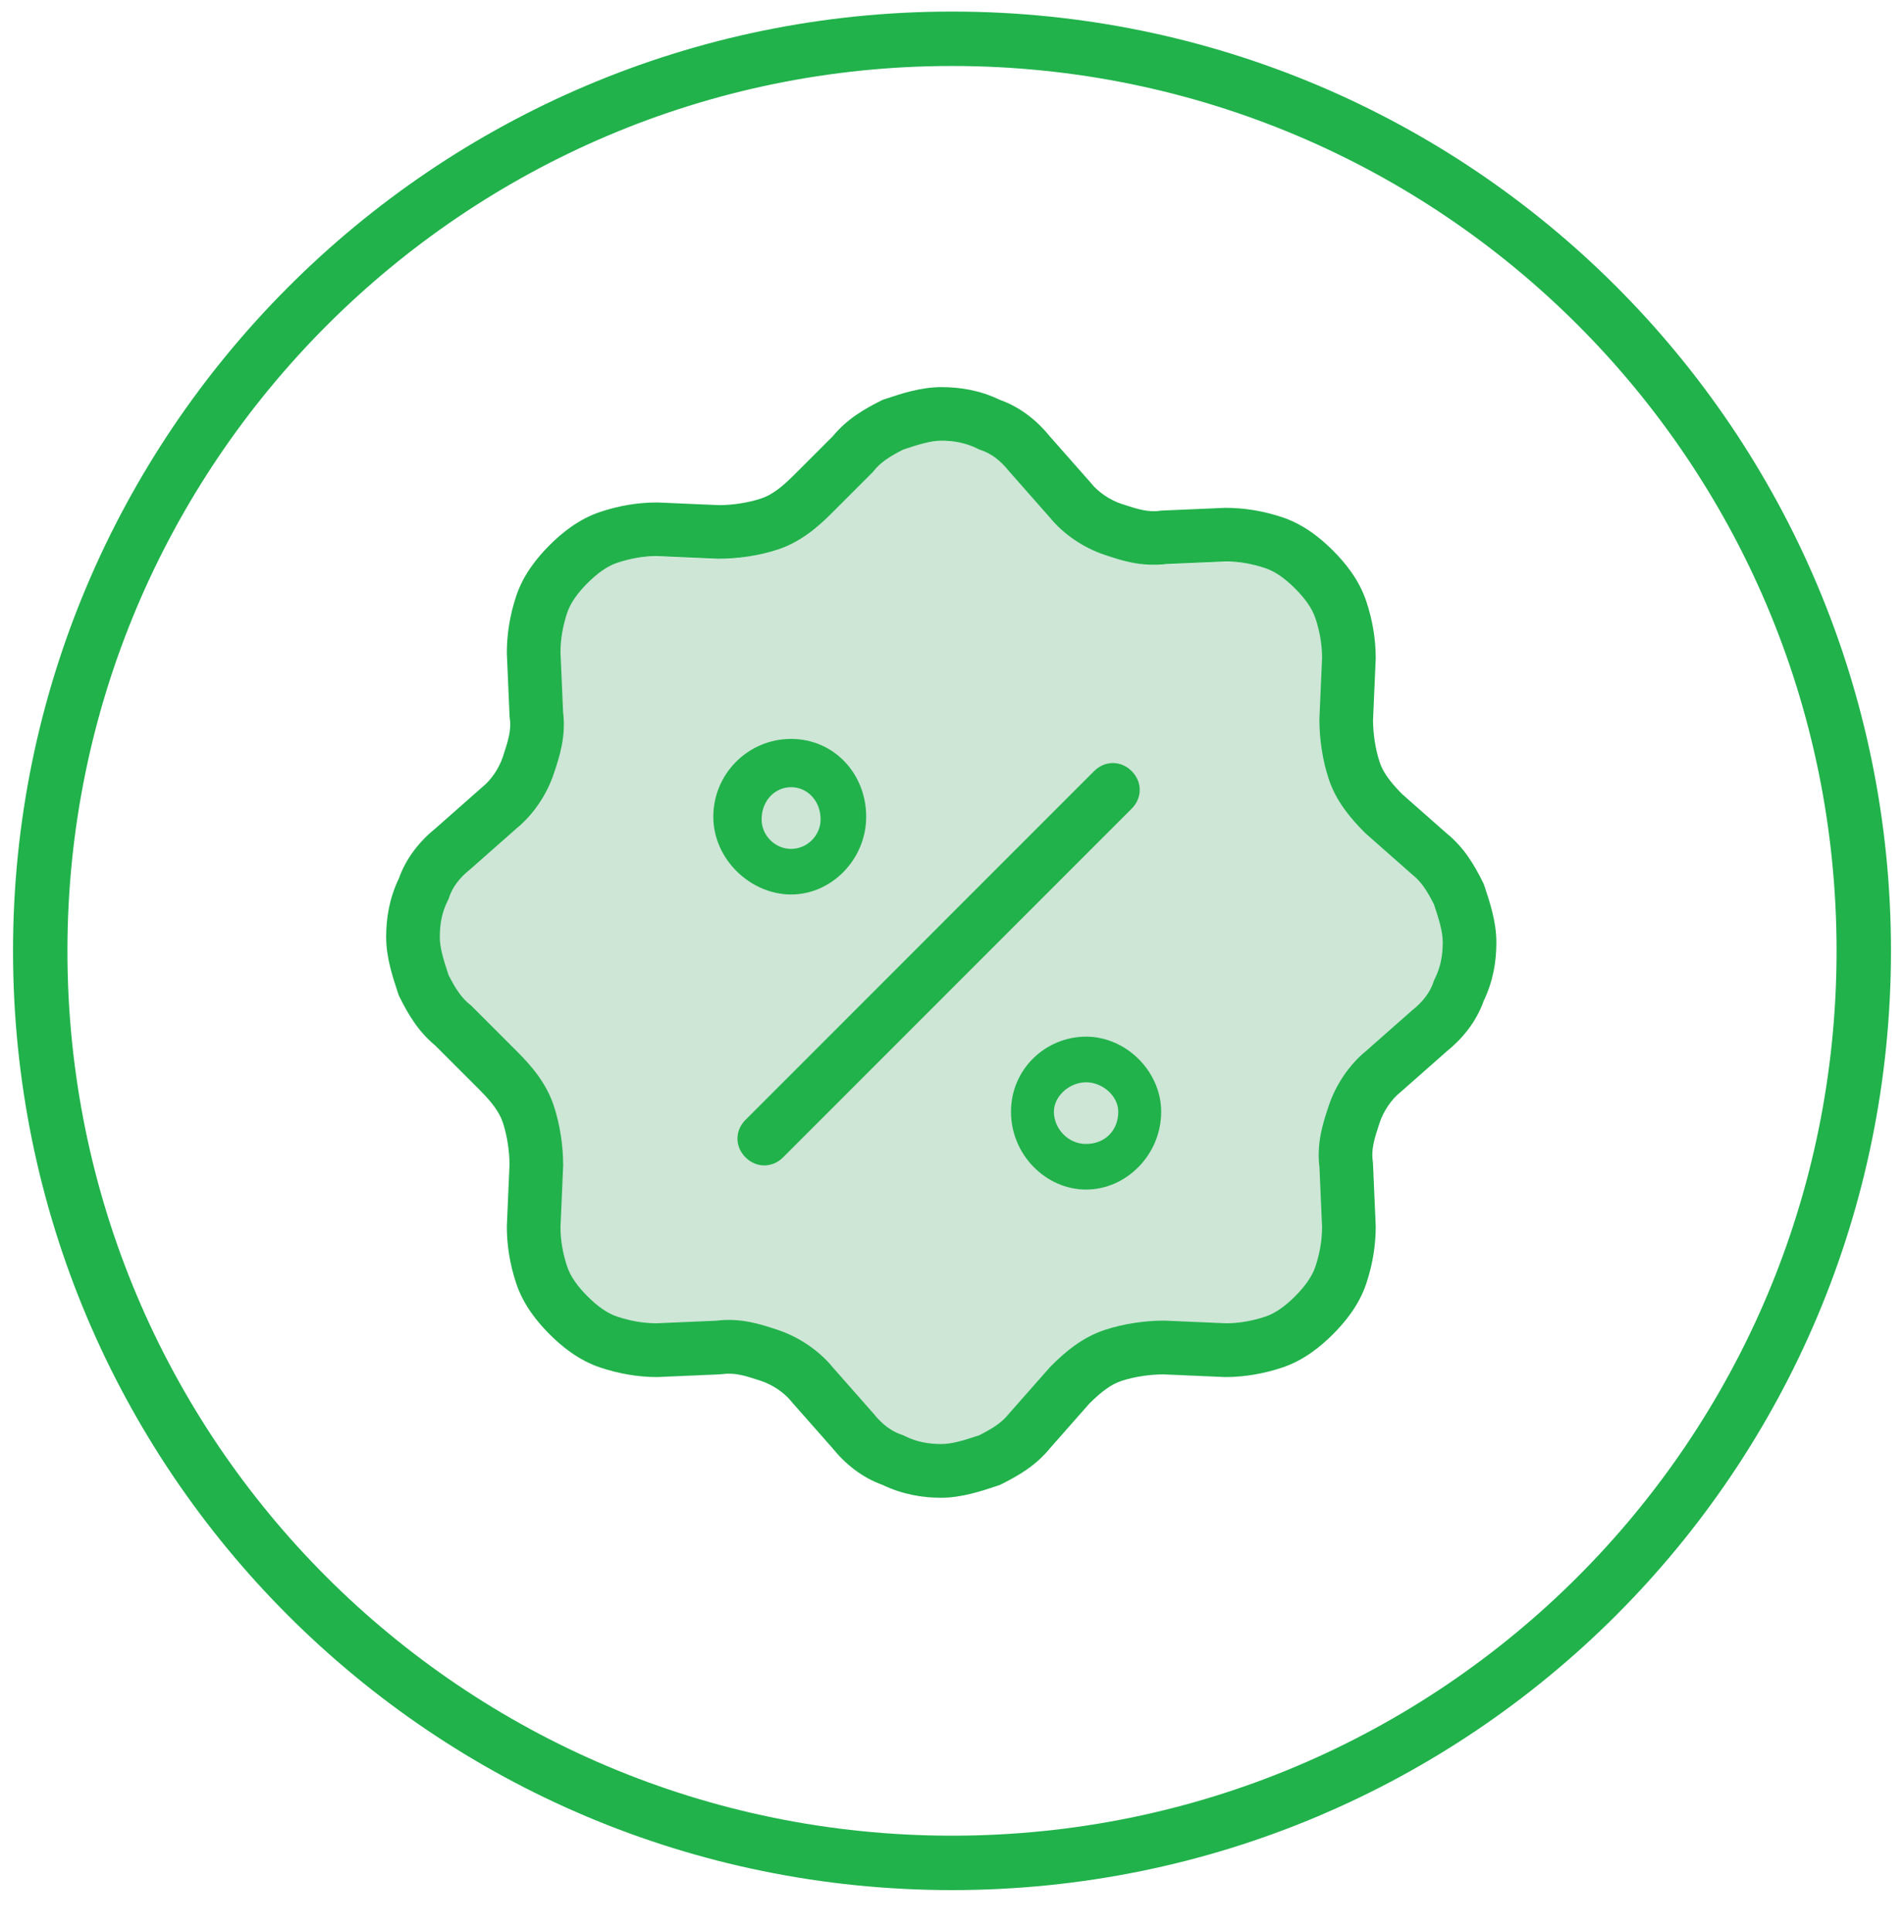 <svg width="70" height="71" viewBox="0 0 70 71" fill="none" xmlns="http://www.w3.org/2000/svg">
<g id="Frame 59 1" clip-path="url(#clip0_1203_280)">
<path id="Vector" d="M35 1.425C53.535 1.425 68.521 16.411 68.521 34.946C68.521 53.482 53.535 68.468 35 68.468C16.465 68.468 1.479 53.482 1.479 34.946C1.479 16.51 16.465 1.425 35 1.425Z" stroke="#21B24B" stroke-width="2"/>
<path id="Vector_2" opacity="0.16" d="M31.352 17.693C31.747 17.2 32.239 16.904 32.831 16.608C33.422 16.411 34.014 16.214 34.606 16.214C35.197 16.214 35.789 16.313 36.38 16.608C36.972 16.806 37.465 17.2 37.859 17.693L39.338 19.369C39.732 19.862 40.324 20.256 40.916 20.453C41.507 20.651 42.099 20.848 42.789 20.749L45.056 20.651C45.648 20.651 46.239 20.749 46.831 20.947C47.422 21.144 47.916 21.538 48.31 21.932C48.704 22.327 49.099 22.82 49.296 23.411C49.493 24.003 49.592 24.594 49.592 25.186L49.493 27.453C49.493 28.045 49.592 28.735 49.789 29.327C49.986 29.918 50.38 30.411 50.873 30.904L52.549 32.383C53.042 32.778 53.338 33.27 53.634 33.862C53.831 34.453 54.028 35.045 54.028 35.637C54.028 36.228 53.93 36.82 53.634 37.411C53.437 38.003 53.042 38.496 52.549 38.89L50.873 40.369C50.38 40.763 49.986 41.355 49.789 41.947C49.592 42.538 49.394 43.13 49.493 43.82L49.592 46.087C49.592 46.679 49.493 47.27 49.296 47.862C49.099 48.453 48.704 48.947 48.31 49.341C47.916 49.735 47.422 50.13 46.831 50.327C46.239 50.524 45.648 50.623 45.056 50.623L42.789 50.524C42.197 50.524 41.507 50.623 40.916 50.82C40.324 51.017 39.831 51.411 39.338 51.904L37.859 53.58C37.465 54.073 36.972 54.369 36.38 54.665C35.789 54.862 35.197 55.059 34.606 55.059C34.014 55.059 33.422 54.961 32.831 54.665C32.239 54.468 31.747 54.073 31.352 53.58L29.873 51.904C29.479 51.411 28.887 51.017 28.296 50.82C27.704 50.623 27.113 50.425 26.422 50.524L24.155 50.623C23.563 50.623 22.972 50.524 22.38 50.327C21.789 50.13 21.296 49.735 20.901 49.341C20.507 48.947 20.113 48.453 19.916 47.862C19.718 47.27 19.62 46.679 19.62 46.087L19.718 43.82C19.718 43.228 19.62 42.538 19.422 41.947C19.225 41.355 18.831 40.862 18.338 40.369L16.662 38.693C16.169 38.299 15.873 37.806 15.578 37.214C15.38 36.623 15.183 36.031 15.183 35.44C15.183 34.848 15.282 34.256 15.578 33.665C15.775 33.073 16.169 32.58 16.662 32.186L18.338 30.707C18.831 30.313 19.225 29.721 19.422 29.13C19.62 28.538 19.817 27.947 19.718 27.256L19.62 24.989C19.62 24.397 19.718 23.806 19.916 23.214C20.113 22.623 20.507 22.13 20.901 21.735C21.296 21.341 21.789 20.947 22.38 20.749C22.972 20.552 23.563 20.453 24.155 20.453L26.422 20.552C27.014 20.552 27.704 20.453 28.296 20.256C28.887 20.059 29.38 19.665 29.873 19.172L31.352 17.693Z" fill="#CDE6D6"/>
<path id="Vector_3" d="M31.352 17.693C31.747 17.2 32.239 16.904 32.831 16.608C33.422 16.411 34.014 16.214 34.606 16.214C35.197 16.214 35.789 16.313 36.38 16.608C36.972 16.806 37.465 17.2 37.859 17.693L39.338 19.369C39.732 19.862 40.324 20.256 40.916 20.453C41.507 20.651 42.099 20.848 42.789 20.749L45.056 20.651C45.648 20.651 46.239 20.749 46.831 20.947C47.422 21.144 47.916 21.538 48.31 21.932C48.704 22.327 49.099 22.82 49.296 23.411C49.493 24.003 49.592 24.594 49.592 25.186L49.493 27.453C49.493 28.045 49.592 28.735 49.789 29.327C49.986 29.918 50.38 30.411 50.873 30.904L52.549 32.383C53.042 32.778 53.338 33.27 53.634 33.862C53.831 34.453 54.028 35.045 54.028 35.637C54.028 36.228 53.93 36.82 53.634 37.411C53.437 38.003 53.042 38.496 52.549 38.89L50.873 40.369C50.38 40.763 49.986 41.355 49.789 41.947C49.592 42.538 49.394 43.13 49.493 43.82L49.592 46.087C49.592 46.679 49.493 47.27 49.296 47.862C49.099 48.453 48.704 48.947 48.31 49.341C47.916 49.735 47.422 50.13 46.831 50.327C46.239 50.524 45.648 50.623 45.056 50.623L42.789 50.524C42.197 50.524 41.507 50.623 40.916 50.82C40.324 51.017 39.831 51.411 39.338 51.904L37.859 53.58C37.465 54.073 36.972 54.369 36.38 54.665C35.789 54.862 35.197 55.059 34.606 55.059C34.014 55.059 33.422 54.961 32.831 54.665C32.239 54.468 31.747 54.073 31.352 53.58L29.873 51.904C29.479 51.411 28.887 51.017 28.296 50.82C27.704 50.623 27.113 50.425 26.422 50.524L24.155 50.623C23.563 50.623 22.972 50.524 22.38 50.327C21.789 50.13 21.296 49.735 20.901 49.341C20.507 48.947 20.113 48.453 19.916 47.862C19.718 47.27 19.62 46.679 19.62 46.087L19.718 43.82C19.718 43.228 19.62 42.538 19.422 41.947C19.225 41.355 18.831 40.862 18.338 40.369L16.662 38.693C16.169 38.299 15.873 37.806 15.578 37.214C15.38 36.623 15.183 36.031 15.183 35.44C15.183 34.848 15.282 34.256 15.578 33.665C15.775 33.073 16.169 32.58 16.662 32.186L18.338 30.707C18.831 30.313 19.225 29.721 19.422 29.13C19.62 28.538 19.817 27.947 19.718 27.256L19.62 24.989C19.62 24.397 19.718 23.806 19.916 23.214C20.113 22.623 20.507 22.13 20.901 21.735C21.296 21.341 21.789 20.947 22.38 20.749C22.972 20.552 23.563 20.453 24.155 20.453L26.422 20.552C27.014 20.552 27.704 20.453 28.296 20.256C28.887 20.059 29.38 19.665 29.873 19.172L31.352 17.693Z" fill="#CDE6D6"/>
<path id="Vector (Stroke)" fill-rule="evenodd" clip-rule="evenodd" d="M33.21 16.521C32.687 16.787 32.369 17 32.122 17.309L32.088 17.351L30.57 18.869C30.042 19.397 29.418 19.922 28.608 20.192C27.905 20.426 27.109 20.538 26.423 20.538H26.401L24.135 20.439C23.661 20.442 23.182 20.521 22.692 20.684C22.31 20.812 21.946 21.085 21.599 21.432C21.251 21.779 20.978 22.144 20.851 22.526C20.688 23.015 20.608 23.495 20.606 23.968L20.701 26.169C20.816 27.069 20.561 27.834 20.376 28.388C20.37 28.406 20.364 28.424 20.358 28.441C20.108 29.191 19.616 29.939 18.974 30.461L17.297 31.941L17.278 31.956C16.894 32.263 16.636 32.608 16.513 32.976L16.491 33.043L16.459 33.106C16.247 33.53 16.169 33.963 16.169 34.439C16.169 34.827 16.295 35.246 16.49 35.835C16.756 36.358 16.97 36.676 17.278 36.923L17.321 36.957L19.035 38.672C19.564 39.2 20.088 39.825 20.358 40.635C20.592 41.337 20.704 42.133 20.704 42.82V42.841L20.606 45.108C20.608 45.581 20.688 46.061 20.851 46.55C20.978 46.932 21.251 47.296 21.599 47.644C21.946 47.991 22.31 48.264 22.692 48.391C23.182 48.554 23.661 48.634 24.135 48.636L26.335 48.541C27.236 48.426 28 48.681 28.554 48.866C28.572 48.872 28.59 48.878 28.608 48.884C29.358 49.134 30.106 49.626 30.627 50.268L32.107 51.946L32.122 51.964C32.429 52.348 32.774 52.606 33.143 52.729L33.209 52.752L33.272 52.783C33.697 52.995 34.13 53.073 34.606 53.073C34.994 53.073 35.412 52.947 36.001 52.752C36.524 52.486 36.843 52.273 37.089 51.964L37.104 51.946L38.619 50.229L38.641 50.207C39.169 49.678 39.794 49.154 40.604 48.884C41.306 48.65 42.102 48.538 42.789 48.538H42.81L45.077 48.636C45.55 48.634 46.03 48.554 46.519 48.391C46.901 48.264 47.266 47.991 47.613 47.644C47.96 47.296 48.233 46.932 48.361 46.55C48.524 46.061 48.603 45.581 48.606 45.108L48.51 42.907C48.395 42.007 48.651 41.242 48.836 40.688C48.842 40.67 48.848 40.652 48.853 40.635C49.104 39.884 49.595 39.136 50.237 38.615L51.915 37.135L51.934 37.12C52.317 36.813 52.576 36.468 52.699 36.099L52.721 36.033L52.752 35.97C52.964 35.546 53.042 35.113 53.042 34.636C53.042 34.248 52.916 33.83 52.721 33.241C52.456 32.718 52.242 32.4 51.934 32.153L51.915 32.138L50.198 30.623L50.176 30.601C49.648 30.073 49.123 29.448 48.853 28.638C48.619 27.936 48.507 27.14 48.507 26.453V26.432L48.606 24.165C48.603 23.692 48.524 23.212 48.361 22.723C48.233 22.341 47.96 21.977 47.613 21.629C47.266 21.282 46.901 21.009 46.519 20.882C46.03 20.718 45.55 20.639 45.077 20.637L42.876 20.732C41.976 20.847 41.211 20.592 40.657 20.407C40.639 20.401 40.621 20.395 40.604 20.389C39.854 20.139 39.106 19.647 38.584 19.005L37.104 17.327L37.089 17.309C36.782 16.925 36.438 16.667 36.069 16.544L36.002 16.521L35.94 16.49C35.515 16.278 35.082 16.2 34.606 16.2C34.218 16.2 33.799 16.326 33.21 16.521ZM32.577 14.654C33.129 14.47 33.852 14.228 34.606 14.228C35.294 14.228 36.022 14.341 36.76 14.696C37.533 14.971 38.147 15.48 38.613 16.057L40.093 17.734L40.108 17.753C40.375 18.087 40.802 18.376 41.227 18.518C41.843 18.723 42.221 18.834 42.649 18.773L42.697 18.766L45.035 18.665H45.056C45.76 18.665 46.456 18.782 47.143 19.011C47.944 19.278 48.566 19.794 49.007 20.235C49.449 20.677 49.964 21.298 50.231 22.099C50.46 22.786 50.578 23.483 50.578 24.186V24.207L50.479 26.474C50.481 26.966 50.566 27.541 50.724 28.015C50.846 28.382 51.105 28.738 51.549 29.186L53.185 30.629C53.838 31.159 54.207 31.804 54.516 32.421L54.547 32.484L54.569 32.55C54.575 32.569 54.582 32.588 54.589 32.608C54.773 33.159 55.014 33.883 55.014 34.636C55.014 35.324 54.901 36.053 54.546 36.79C54.271 37.564 53.762 38.178 53.185 38.644L51.508 40.124L51.489 40.139C51.156 40.406 50.866 40.833 50.724 41.258C50.519 41.873 50.408 42.252 50.469 42.68L50.476 42.728L50.578 45.066V45.087C50.578 45.79 50.46 46.487 50.231 47.174C49.964 47.975 49.449 48.596 49.007 49.038C48.566 49.479 47.944 49.995 47.143 50.262C46.456 50.491 45.76 50.608 45.056 50.608H45.035L42.768 50.51C42.276 50.512 41.702 50.597 41.227 50.755C40.86 50.877 40.504 51.136 40.056 51.58L38.613 53.216C38.084 53.869 37.438 54.238 36.821 54.547L36.759 54.578L36.692 54.6C36.673 54.606 36.654 54.613 36.635 54.619C36.083 54.803 35.359 55.045 34.606 55.045C33.918 55.045 33.189 54.932 32.452 54.577C31.678 54.302 31.064 53.793 30.598 53.215L29.118 51.539L29.104 51.52C28.837 51.186 28.409 50.897 27.984 50.755C27.369 50.55 26.99 50.439 26.562 50.5L26.514 50.507L24.176 50.608H24.155C23.452 50.608 22.755 50.491 22.069 50.262C21.267 49.995 20.646 49.479 20.204 49.038C19.763 48.596 19.247 47.975 18.98 47.174C18.751 46.487 18.634 45.79 18.634 45.087V45.066L18.732 42.799C18.73 42.307 18.645 41.733 18.487 41.258C18.363 40.885 18.098 40.523 17.641 40.066L16.001 38.426C15.364 37.9 15 37.264 14.696 36.655L14.664 36.592L14.642 36.526C14.636 36.507 14.63 36.487 14.623 36.468C14.439 35.916 14.197 35.193 14.197 34.439C14.197 33.752 14.31 33.023 14.665 32.285C14.94 31.512 15.449 30.898 16.027 30.432L17.704 28.952L17.722 28.937C18.056 28.67 18.346 28.243 18.487 27.818C18.692 27.203 18.803 26.823 18.742 26.396L18.735 26.348L18.634 24.01V23.989C18.634 23.285 18.751 22.589 18.98 21.902C19.247 21.101 19.763 20.479 20.204 20.038C20.646 19.596 21.267 19.081 22.069 18.814C22.755 18.585 23.452 18.468 24.155 18.468H24.176L26.443 18.566C26.935 18.564 27.51 18.479 27.984 18.321C28.357 18.197 28.719 17.932 29.176 17.474L30.619 16.032C31.145 15.394 31.782 15.031 32.39 14.726L32.453 14.695L32.519 14.673C32.538 14.667 32.557 14.66 32.577 14.654Z" fill="#21B24B"/>
<path id="Vector_4" fill-rule="evenodd" clip-rule="evenodd" d="M29.084 28.932C28.493 28.932 28 29.425 28 30.116C28 30.707 28.493 31.2 29.084 31.2C29.676 31.2 30.169 30.707 30.169 30.116C30.169 29.425 29.676 28.932 29.084 28.932ZM26.225 30.017C26.225 28.439 27.507 27.158 29.084 27.158C30.662 27.158 31.845 28.439 31.845 30.017C31.845 31.594 30.563 32.876 29.084 32.876C27.606 32.876 26.225 31.594 26.225 30.017Z" fill="#21B24B"/>
<path id="Vector_5" fill-rule="evenodd" clip-rule="evenodd" d="M39.929 39.777C39.338 39.777 38.746 40.27 38.746 40.862C38.746 41.453 39.239 42.045 39.929 42.045C40.62 42.045 41.113 41.552 41.113 40.862C41.113 40.27 40.521 39.777 39.929 39.777ZM37.169 40.862C37.169 39.284 38.451 38.101 39.929 38.101C41.408 38.101 42.69 39.383 42.69 40.862C42.69 42.439 41.408 43.721 39.929 43.721C38.451 43.721 37.169 42.439 37.169 40.862Z" fill="#21B24B"/>
<path id="Vector_6" fill-rule="evenodd" clip-rule="evenodd" d="M41.606 28.341C42 28.735 42 29.327 41.606 29.721L28.789 42.538C28.395 42.932 27.803 42.932 27.409 42.538C27.014 42.144 27.014 41.552 27.409 41.158L40.225 28.341C40.62 27.946 41.211 27.946 41.606 28.341Z" fill="#21B24B"/>
</g>
<defs>
<clipPath id="clip0_1203_280">
<rect width="70" height="70" fill="white" transform="translate(0 0.242)"/>
</clipPath>
</defs>
</svg>
